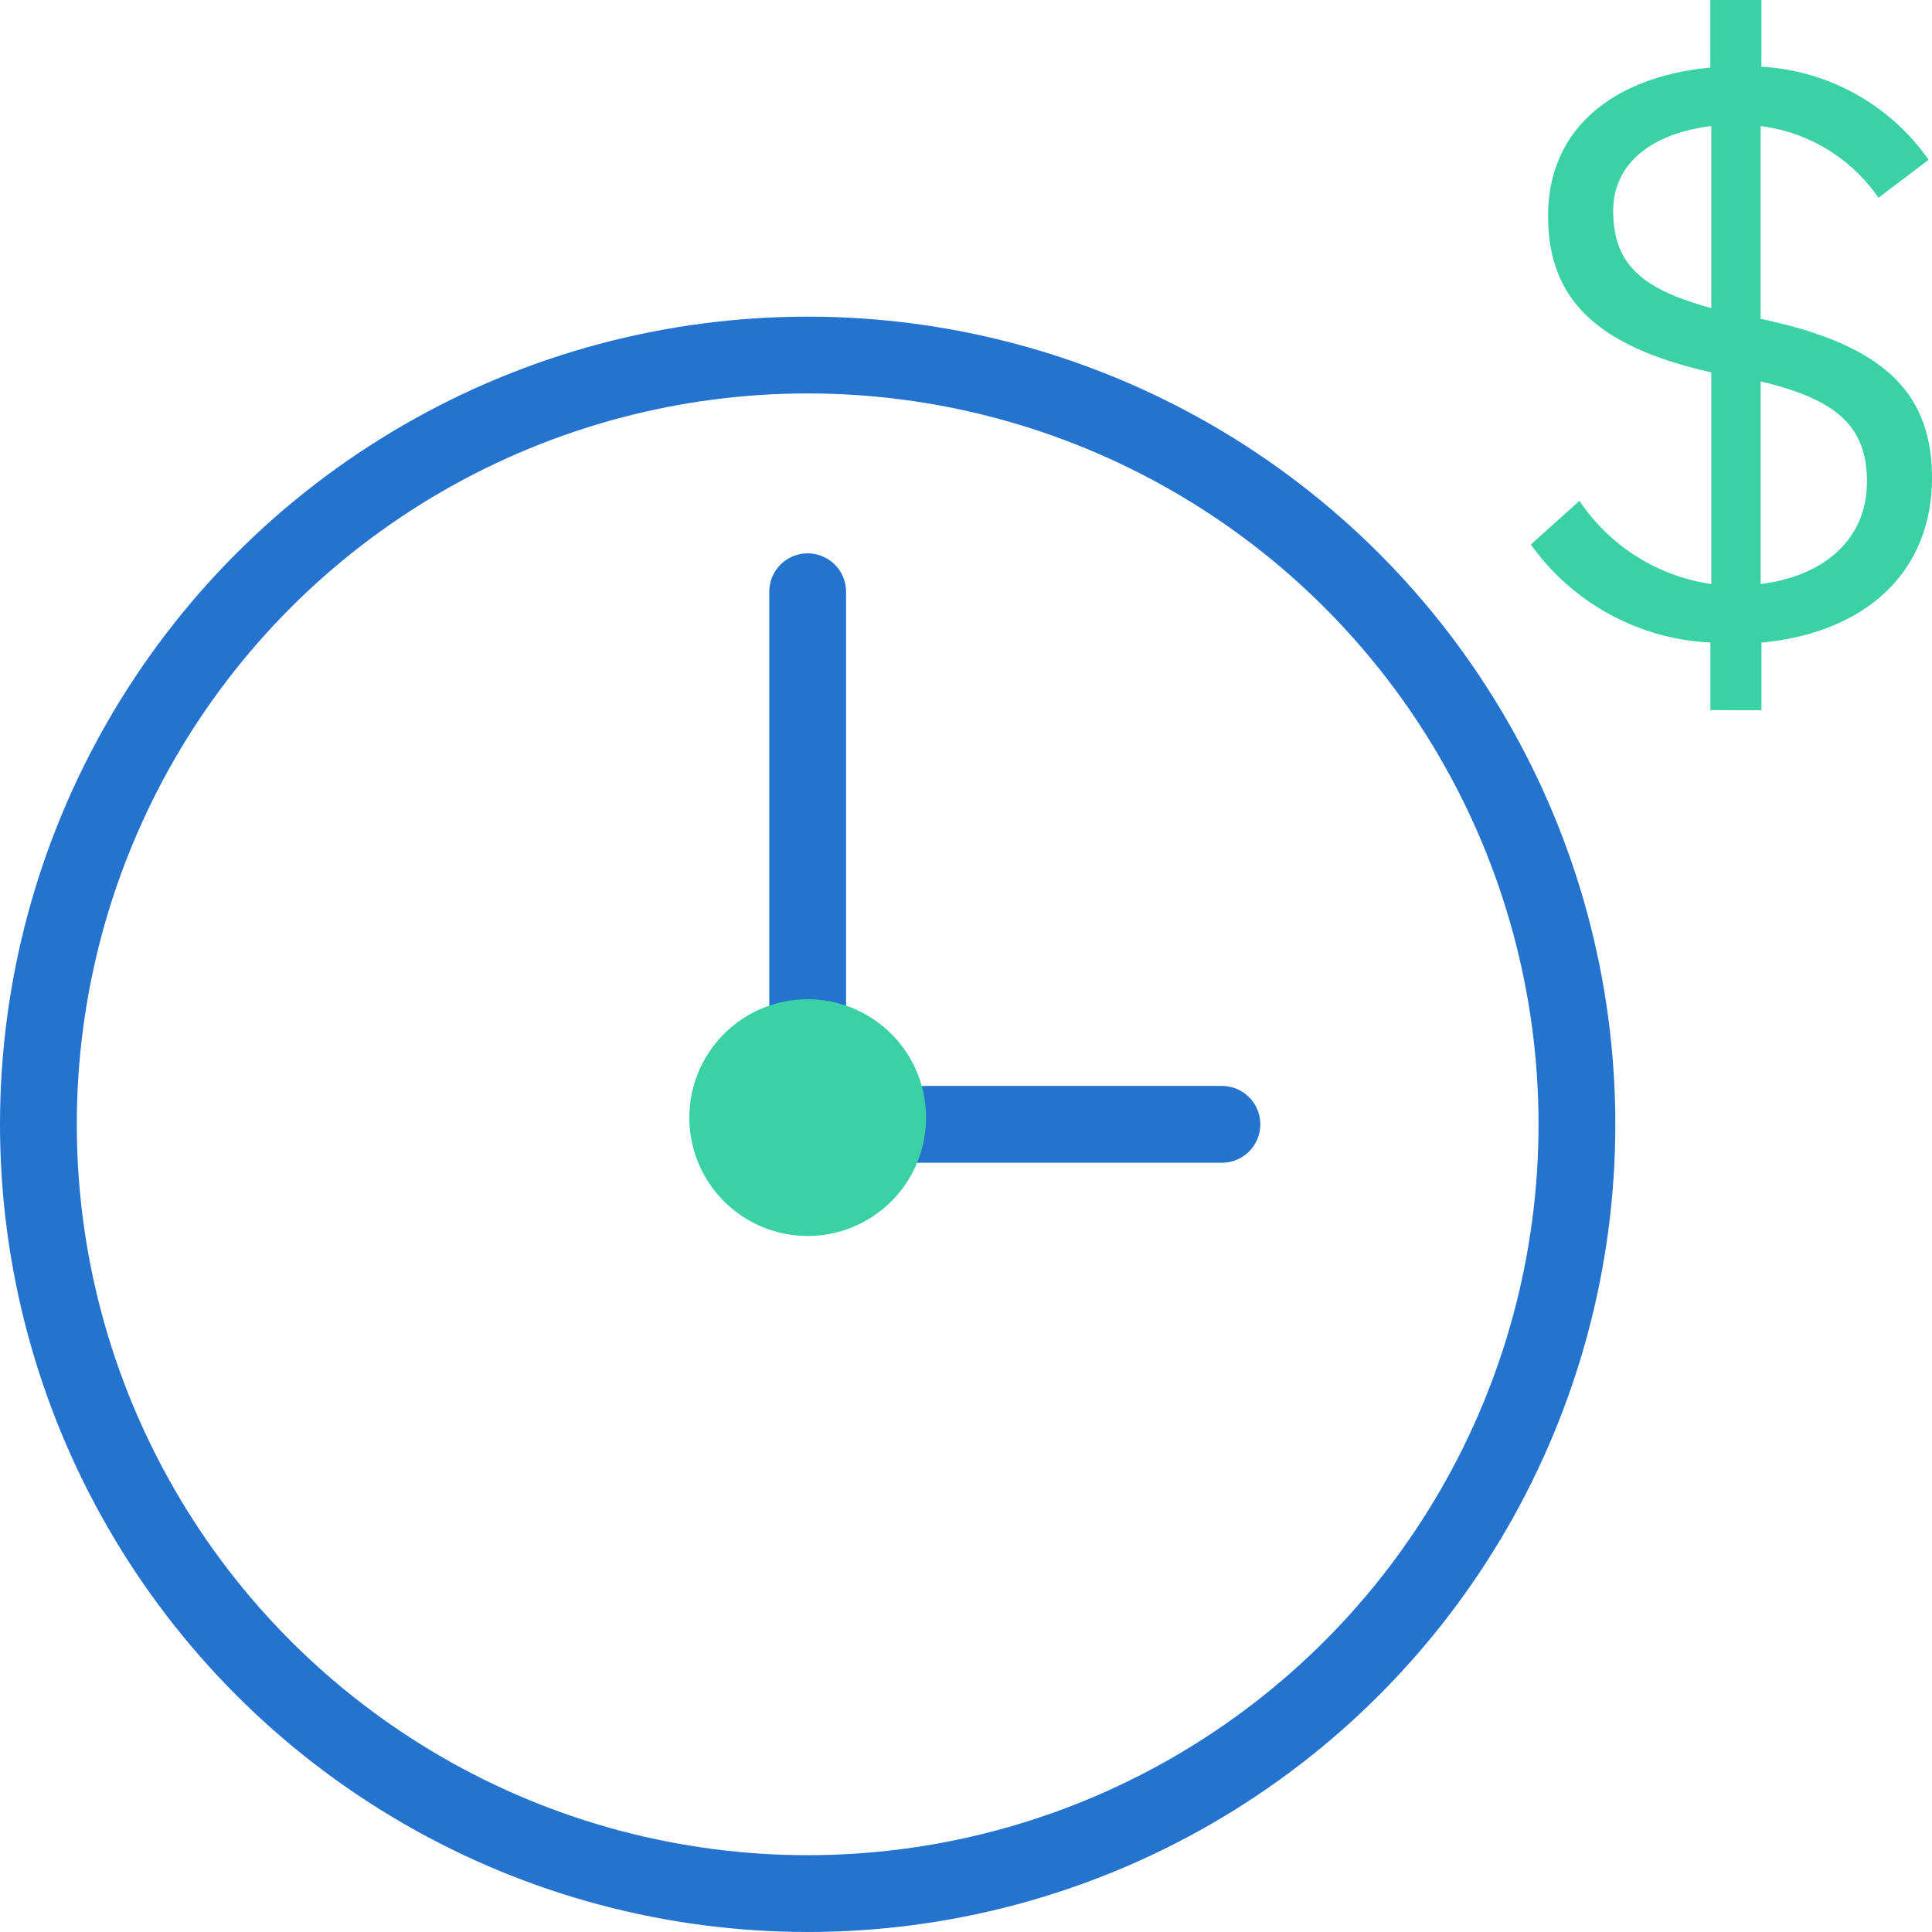 <svg xmlns="http://www.w3.org/2000/svg" width="100.63" height="100.63" viewBox="0 0 100.63 100.63">
    <g id="Group_2068" data-name="Group 2068" transform="translate(0.63)">
        <g id="Group_2068-2" data-name="Group 2068">
            <path id="Path_23468" data-name="Path 23468" d="M67.1,36.986V33.467a12.214,12.214,0,0,1-9.353-5.105l2.532-2.274a10.018,10.018,0,0,0,6.866,4.334V19.395c-5.879-1.332-8.5-3.733-8.5-8.153,0-4.592,3.475-7.252,8.452-7.723V0h2.66V3.475a11.423,11.423,0,0,1,8.711,4.848L75.853,10.3a8.769,8.769,0,0,0-6.136-3.733V16.605l.386.085c5.922,1.33,8.538,3.69,8.538,8.2,0,4.892-3.433,8.067-8.882,8.581v3.519Zm.044-20.938V6.564c-3.09.386-5.107,1.932-5.107,4.419,0,2.918,1.674,4.119,5.107,5.064m2.574,3.818V30.422c3.39-.43,5.536-2.4,5.536-5.322,0-2.874-1.545-4.29-5.536-5.234" transform="translate(21.358)" fill="#3ad1a4"/>
            <circle id="Ellipse_504" data-name="Ellipse 504" cx="40.068" cy="40.068" r="40.068" transform="translate(1.37 18.493)" fill="none" stroke="#2473cf" stroke-linecap="round" stroke-linejoin="round" stroke-width="4"/>
            <line id="Line_596" data-name="Line 596" y1="24.658" transform="translate(41.438 30.822)" fill="none" stroke="#2473cf" stroke-linecap="round" stroke-linejoin="round" stroke-width="4"/>
            <line id="Line_597" data-name="Line 597" x2="18.493" transform="translate(44.521 58.562)" fill="none" stroke="#2473cf" stroke-linecap="round" stroke-linejoin="round" stroke-width="4"/>
            <path id="Path_23469" data-name="Path 23469" d="M38.079,44.159a6.164,6.164,0,1,1-6.164-6.164,6.165,6.165,0,0,1,6.164,6.164" transform="translate(9.524 14.053)" fill="#3ad1a4"/>
        </g>
    </g>
</svg>
